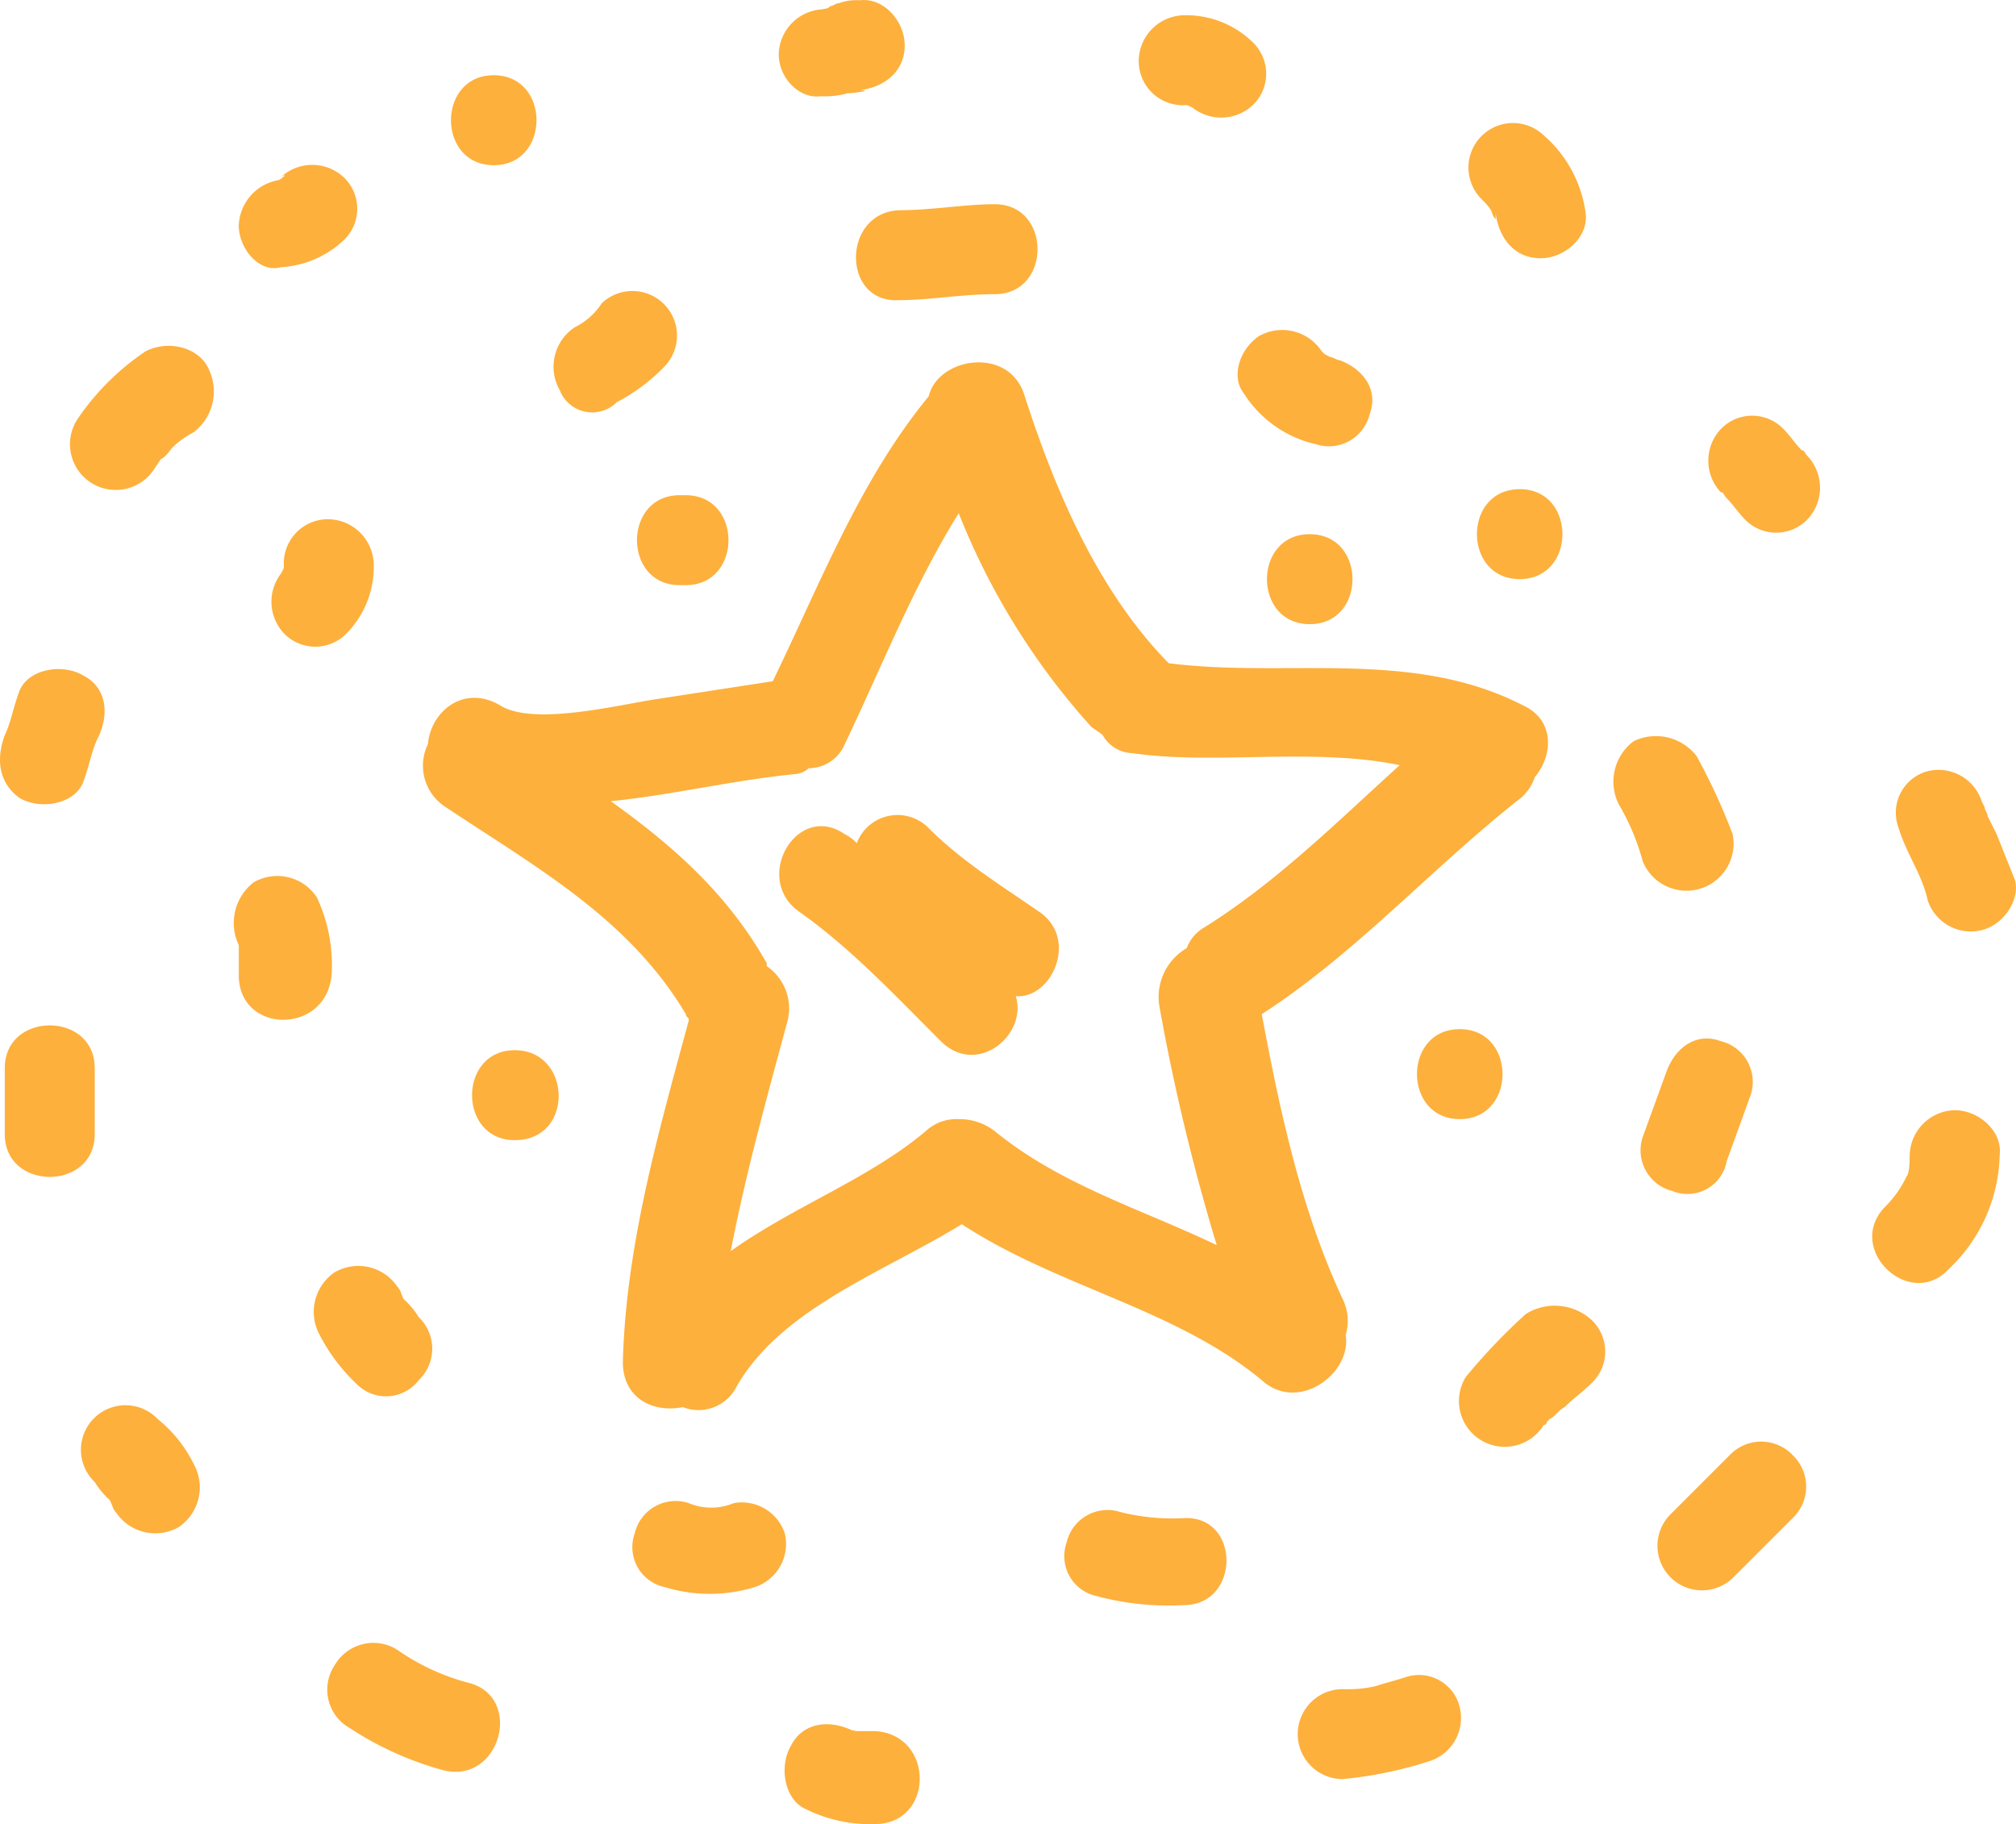 <svg xmlns="http://www.w3.org/2000/svg" width="156.871" height="141.943"><g fill="#fdb03c" data-name="Group 1800"><path d="M80.904 70.981c-3.035-2.1-6.069-3.968-8.637-6.536a3.392 3.392 0 0 0-5.6 1.167 3.222 3.222 0 0 0-.934-.7c-3.735-2.568-7.236 3.5-3.5 6.069 3.968 2.8 7.47 6.536 10.971 10.037 2.8 2.8 6.769-.467 5.836-3.5 2.798.232 4.898-4.436 1.864-6.537Z" data-name="Path 368"/><path d="M104.714 103.894a3.9 3.9 0 0 0-.233-2.8c-3.268-7-4.9-14.706-6.3-22.176 7.236-4.669 13.072-11.2 19.841-16.573a3.63 3.63 0 0 0 1.4-1.867c1.4-1.634 1.634-4.435-.934-5.6-8.637-4.435-18.441-2.1-27.544-3.268l-.233-.233c-5.369-5.6-8.637-13.305-10.971-20.542-1.167-3.968-6.769-3.035-7.47 0-5.369 6.536-8.4 14.472-12.138 22.176l-9.1 1.4c-3.035.467-9.57 2.1-12.138.467-2.8-1.634-5.369.467-5.6 3.035a3.819 3.819 0 0 0 1.4 4.9c7 4.669 14.239 8.637 18.674 16.106 0 .233.233.233.233.467-2.334 8.637-4.9 17.507-5.135 26.611 0 2.8 2.334 3.968 4.669 3.5a3.319 3.319 0 0 0 4.2-1.634c3.5-6.069 11.438-8.87 17.507-12.6 7.47 4.9 16.573 6.536 23.343 12.138 2.794 2.562 6.996-.472 6.529-3.507ZM90.242 78.45a163.177 163.177 0 0 0 4.435 18.441c-5.836-2.8-12.138-4.669-17.274-8.87a4.486 4.486 0 0 0-2.8-.934 3.51 3.51 0 0 0-2.568.934c-4.435 3.735-10.271 5.836-15.173 9.337 1.167-6.069 2.8-11.9 4.435-17.974a3.982 3.982 0 0 0-1.634-4.2v-.233c-3.035-5.369-7.236-9.1-12.138-12.605 4.669-.467 9.57-1.634 14.239-2.1a1.783 1.783 0 0 0 1.167-.467 3.033 3.033 0 0 0 2.8-1.867c2.8-5.836 5.369-12.372 8.87-17.974a54.934 54.934 0 0 0 10.271 16.57c.233.233.7.467.934.7a2.741 2.741 0 0 0 2.334 1.4c6.3.934 14.006-.467 20.775.934-4.9 4.435-9.571 9.1-15.173 12.605a3.138 3.138 0 0 0-1.4 1.634 4.407 4.407 0 0 0-2.101 4.67ZM18.579 17.526a3.729 3.729 0 0 1 3.035-3.5c.233 0 .934-.7.233-.233a3.6 3.6 0 0 1 4.9 0 3.382 3.382 0 0 1 0 4.9 7.78 7.78 0 0 1-4.9 2.1c-1.634.468-3.268-1.399-3.268-3.267ZM38.42 5.855c4.435 0 4.435 7 0 7s-4.435-7 0-7Zm22.176-1.634a3.59 3.59 0 0 1 3.5-3.5c-.467 0 .467 0 .467-.233.233 0 .467-.233.7-.233a3.972 3.972 0 0 1 1.634-.233c1.867-.233 3.5 1.634 3.5 3.5 0 2.1-1.634 3.268-3.5 3.5 1.167 0-.467.233-.934.233a6.462 6.462 0 0 1-2.1.233c-1.633.234-3.267-1.4-3.267-3.267Zm28.011.467a3.59 3.59 0 0 1 3.5-3.5 7.4 7.4 0 0 1 5.369 2.1 3.385 3.385 0 0 1 0 4.9 3.6 3.6 0 0 1-4.9 0c.467.467 0 0-.233 0h-.233a3.438 3.438 0 0 1-3.503-3.5Zm26.611 10.738a3.466 3.466 0 0 1 4.9-4.9 9.762 9.762 0 0 1 3.268 6.069c.233 1.867-1.634 3.5-3.5 3.5-2.1 0-3.268-1.634-3.5-3.5v.467c-.233-.233-.233-.467-.233-.233-.001-.47-.468-.937-.935-1.403ZM140.659 35.5a3.6 3.6 0 0 1 0 4.9 3.382 3.382 0 0 1-4.9 0c-.467-.467-.934-1.167-1.4-1.634-.233-.233-.233-.467-.467-.467a3.6 3.6 0 0 1 0-4.9 3.382 3.382 0 0 1 4.9 0c.467.467.934 1.167 1.4 1.634.233 0 .233.233.467.467Zm13.539 36.881a3.53 3.53 0 0 1-4.2-2.334c-.467-2.1-1.634-3.5-2.334-5.836a3.34 3.34 0 0 1 2.334-4.2 3.53 3.53 0 0 1 4.2 2.334l.233.467c0 .233.233.467.233.7l.7 1.4 1.4 3.5c.471 1.402-.696 3.503-2.564 3.97ZM16.245 28.731a4 4 0 0 1-1.167 4.9 7.093 7.093 0 0 0-1.634 1.167c-.233.233-.467.7-.934.934l-.467.7a3.563 3.563 0 1 1-6.069-3.735 19.589 19.589 0 0 1 5.369-5.369c1.867-.931 4.202-.231 4.902 1.403ZM.372 57.208c.467-.934.7-2.334 1.167-3.5.7-1.634 3.268-2.1 4.9-1.167 1.867.934 2.1 3.035 1.167 4.9-.467.934-.7 2.334-1.167 3.5-.7 1.634-3.268 2.1-4.9 1.167-1.634-1.164-1.868-3.032-1.167-4.9Zm0 31.046v-5.135c0-4.435 7-4.435 7 0v5.135c.003 4.436-7 4.436-7 .001Zm14.706 25.677a3.735 3.735 0 0 1-1.167 4.9 3.68 3.68 0 0 1-4.9-1.167c-.233-.233-.233-.467-.467-.934a6.187 6.187 0 0 1-1.167-1.4 3.466 3.466 0 1 1 4.9-4.9 10.334 10.334 0 0 1 2.801 3.502Zm19.374 23.81a25.46 25.46 0 0 1-7.236-3.268 3.426 3.426 0 0 1-1.167-4.9 3.473 3.473 0 0 1 4.9-1.167 17.388 17.388 0 0 0 5.6 2.568c4.21 1.165 2.338 7.934-2.097 6.767Zm33.613 4.2a11.192 11.192 0 0 1-5.369-1.167c-1.634-.7-2.1-3.268-1.167-4.9.934-1.867 3.035-2.1 4.9-1.167-.233-.233 0 0 .233 0h1.4c4.672.233 4.672 7.236.004 7.236Zm45.518-9.1a3.53 3.53 0 0 1-2.334 4.2 31.665 31.665 0 0 1-6.769 1.4 3.5 3.5 0 1 1 0-7 9.573 9.573 0 0 0 2.568-.233c.7-.233 1.634-.467 2.334-.7a3.264 3.264 0 0 1 4.202 2.331Zm25.91-19.608a3.385 3.385 0 0 1 0 4.9l-4.669 4.669a3.466 3.466 0 0 1-4.9-4.9l4.669-4.669a3.385 3.385 0 0 1 4.901-.002ZM155.6 89.89a12.56 12.56 0 0 1-3.968 8.87c-3.035 3.268-8.17-1.634-4.9-4.9a8.383 8.383 0 0 0 1.634-2.334c.233-.233.233-1.4.233-1.634a3.59 3.59 0 0 1 3.5-3.5c1.868-.005 3.735 1.629 3.502 3.497ZM97.944 26.164a3.68 3.68 0 0 1 4.9 1.167l.233.233.467.233c.233 0 .467.233.7.233 1.867.7 3.035 2.334 2.334 4.2a3.264 3.264 0 0 1-4.2 2.334 8.983 8.983 0 0 1-5.6-3.968c-.935-1.165-.468-3.266 1.166-4.433Zm20.308 11.9c4.435 0 4.435 7 0 7s-4.435-6.996 0-6.996Zm9.57 28.945a18.006 18.006 0 0 0-1.867-4.435 3.934 3.934 0 0 1 1.167-4.9 4 4 0 0 1 4.9 1.167 48.128 48.128 0 0 1 2.8 6.069 3.669 3.669 0 0 1-7 2.1Zm2.334 25.677a3.264 3.264 0 0 1-2.334-4.2l1.867-5.135c.7-1.867 2.334-3.035 4.2-2.334a3.264 3.264 0 0 1 2.334 4.2l-1.864 5.139a3.1 3.1 0 0 1-4.2 2.334Zm-6.3 10.037a3.382 3.382 0 0 1 0 4.9c-.7.7-1.4 1.167-2.1 1.867-.467.233-.7.7-1.167.934l-.233.233a.229.229 0 0 1-.233.233 3.563 3.563 0 0 1-6.069-3.735 46.353 46.353 0 0 1 4.669-4.9 4.246 4.246 0 0 1 5.136.472Zm-31.747 22.18a21.553 21.553 0 0 1-6.769-.7 3.181 3.181 0 0 1-2.334-4.2 3.264 3.264 0 0 1 4.2-2.334 16.68 16.68 0 0 0 4.9.467c4.438-.236 4.438 6.767.003 6.767Zm-31.046-5.6a3.53 3.53 0 0 1-2.334 4.2 11.934 11.934 0 0 1-7 0 3.181 3.181 0 0 1-2.334-4.2 3.264 3.264 0 0 1 4.2-2.334 4.552 4.552 0 0 0 3.5 0 3.517 3.517 0 0 1 3.964 2.332Zm-33.38-11.671a14.241 14.241 0 0 1-2.8-3.735 3.735 3.735 0 0 1 1.167-4.9 3.68 3.68 0 0 1 4.9 1.167c.233.233.233.467.467.934a6.189 6.189 0 0 1 1.167 1.4 3.385 3.385 0 0 1 0 4.9 3.209 3.209 0 0 1-4.901.231Zm-9.1-31.746v-2.334a4 4 0 0 1 1.167-4.9 3.68 3.68 0 0 1 4.9 1.167 12.46 12.46 0 0 1 1.167 5.836c-.235 4.897-7.238 4.897-7.238.228Zm7-35.481a3.59 3.59 0 0 1 3.5 3.5 7.4 7.4 0 0 1-2.1 5.369 3.385 3.385 0 0 1-4.9 0 3.6 3.6 0 0 1 0-4.9c-.467.467 0 0 0-.233v-.233a3.438 3.438 0 0 1 3.499-3.506Zm17.976-10.04a3.68 3.68 0 0 1 1.167-4.9 5.313 5.313 0 0 0 2.1-1.867 3.466 3.466 0 0 1 4.9 4.9 14.24 14.24 0 0 1-3.735 2.8 2.7 2.7 0 0 1-4.432-.933Zm26.377-14.006c2.568 0 5.135-.467 7.47-.467 4.435 0 4.435 7 0 7-2.568 0-5.135.467-7.47.467-4.438.236-4.438-6.766-.003-7Zm-17.04 22.176h.463c4.435 0 4.435 7 0 7h-.467c-4.433.003-4.433-7 .001-7Zm49.02 3.035c4.435 0 4.435 7 0 7s-4.439-7.001-.003-7.001ZM40.059 88.722c-4.435 0-4.435-7 0-7s4.664 7 0 7Zm73.53-8.637c4.435 0 4.435 7 0 7s-4.44-7-.005-7Z" data-name="Path 369"/></g></svg>